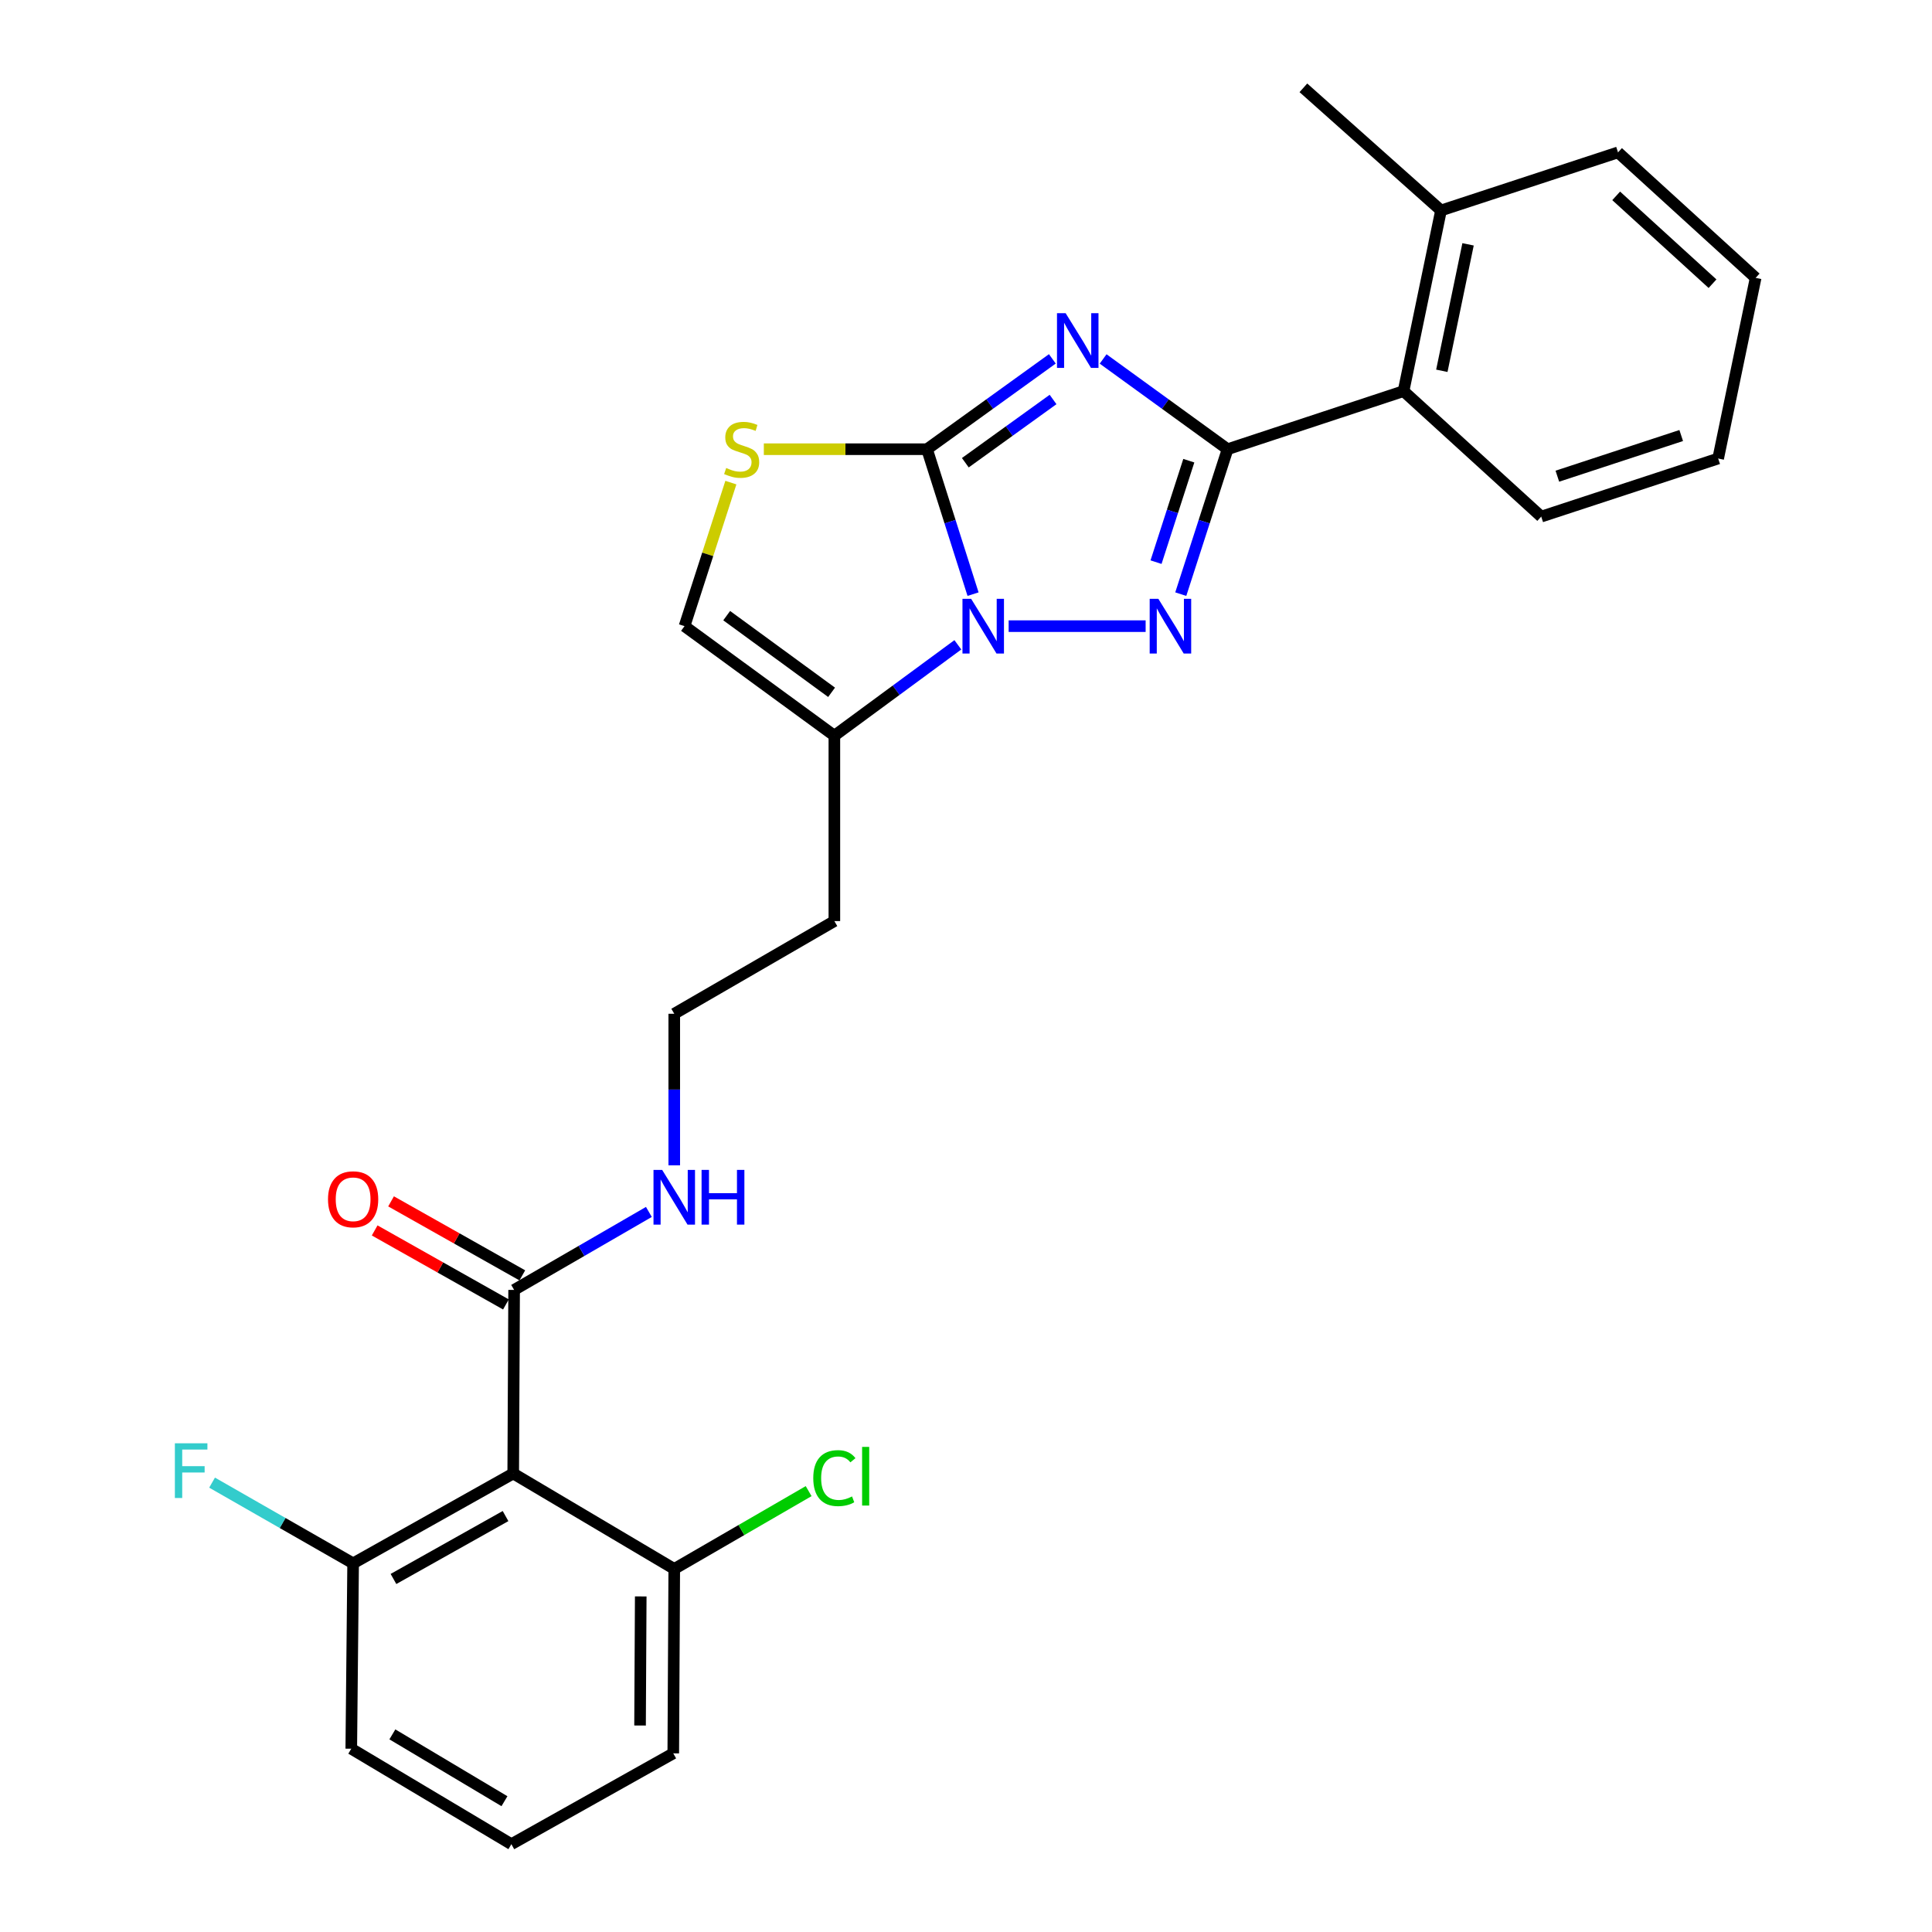 <?xml version='1.0' encoding='iso-8859-1'?>
<svg version='1.1' baseProfile='full'
              xmlns='http://www.w3.org/2000/svg'
                      xmlns:rdkit='http://www.rdkit.org/xml'
                      xmlns:xlink='http://www.w3.org/1999/xlink'
                  xml:space='preserve'
width='1000px' height='1000px' viewBox='0 0 1000 1000'>
<!-- END OF HEADER -->
<rect style='opacity:1.0;fill:#FFFFFF;stroke:none' width='1000' height='1000' x='0' y='0'> </rect>
<path class='bond-0' d='M 544.693,185.748 L 512.257,209.129' style='fill:none;fill-rule:evenodd;stroke:#0000FF;stroke-width:6px;stroke-linecap:butt;stroke-linejoin:miter;stroke-opacity:1' />
<path class='bond-0' d='M 512.257,209.129 L 479.821,232.51' style='fill:none;fill-rule:evenodd;stroke:#000000;stroke-width:6px;stroke-linecap:butt;stroke-linejoin:miter;stroke-opacity:1' />
<path class='bond-0' d='M 545.062,206.773 L 522.356,223.139' style='fill:none;fill-rule:evenodd;stroke:#0000FF;stroke-width:6px;stroke-linecap:butt;stroke-linejoin:miter;stroke-opacity:1' />
<path class='bond-0' d='M 522.356,223.139 L 499.651,239.506' style='fill:none;fill-rule:evenodd;stroke:#000000;stroke-width:6px;stroke-linecap:butt;stroke-linejoin:miter;stroke-opacity:1' />
<path class='bond-2' d='M 570.973,185.797 L 603.184,209.154' style='fill:none;fill-rule:evenodd;stroke:#0000FF;stroke-width:6px;stroke-linecap:butt;stroke-linejoin:miter;stroke-opacity:1' />
<path class='bond-2' d='M 603.184,209.154 L 635.394,232.51' style='fill:none;fill-rule:evenodd;stroke:#000000;stroke-width:6px;stroke-linecap:butt;stroke-linejoin:miter;stroke-opacity:1' />
<path class='bond-1' d='M 479.821,232.51 L 491.736,270.021' style='fill:none;fill-rule:evenodd;stroke:#000000;stroke-width:6px;stroke-linecap:butt;stroke-linejoin:miter;stroke-opacity:1' />
<path class='bond-1' d='M 491.736,270.021 L 503.652,307.532' style='fill:none;fill-rule:evenodd;stroke:#0000FF;stroke-width:6px;stroke-linecap:butt;stroke-linejoin:miter;stroke-opacity:1' />
<path class='bond-4' d='M 479.821,232.51 L 437.589,232.51' style='fill:none;fill-rule:evenodd;stroke:#000000;stroke-width:6px;stroke-linecap:butt;stroke-linejoin:miter;stroke-opacity:1' />
<path class='bond-4' d='M 437.589,232.51 L 395.358,232.51' style='fill:none;fill-rule:evenodd;stroke:#CCCC00;stroke-width:6px;stroke-linecap:butt;stroke-linejoin:miter;stroke-opacity:1' />
<path class='bond-5' d='M 495.781,333.757 L 463.823,357.274' style='fill:none;fill-rule:evenodd;stroke:#0000FF;stroke-width:6px;stroke-linecap:butt;stroke-linejoin:miter;stroke-opacity:1' />
<path class='bond-5' d='M 463.823,357.274 L 431.865,380.791' style='fill:none;fill-rule:evenodd;stroke:#000000;stroke-width:6px;stroke-linecap:butt;stroke-linejoin:miter;stroke-opacity:1' />
<path class='bond-27' d='M 522.075,324.094 L 592.979,324.094' style='fill:none;fill-rule:evenodd;stroke:#0000FF;stroke-width:6px;stroke-linecap:butt;stroke-linejoin:miter;stroke-opacity:1' />
<path class='bond-3' d='M 635.394,232.51 L 623.279,270.019' style='fill:none;fill-rule:evenodd;stroke:#000000;stroke-width:6px;stroke-linecap:butt;stroke-linejoin:miter;stroke-opacity:1' />
<path class='bond-3' d='M 623.279,270.019 L 611.164,307.528' style='fill:none;fill-rule:evenodd;stroke:#0000FF;stroke-width:6px;stroke-linecap:butt;stroke-linejoin:miter;stroke-opacity:1' />
<path class='bond-3' d='M 615.325,238.454 L 606.844,264.71' style='fill:none;fill-rule:evenodd;stroke:#000000;stroke-width:6px;stroke-linecap:butt;stroke-linejoin:miter;stroke-opacity:1' />
<path class='bond-3' d='M 606.844,264.71 L 598.363,290.967' style='fill:none;fill-rule:evenodd;stroke:#0000FF;stroke-width:6px;stroke-linecap:butt;stroke-linejoin:miter;stroke-opacity:1' />
<path class='bond-9' d='M 635.394,232.51 L 726.47,202.439' style='fill:none;fill-rule:evenodd;stroke:#000000;stroke-width:6px;stroke-linecap:butt;stroke-linejoin:miter;stroke-opacity:1' />
<path class='bond-7' d='M 378.298,249.796 L 366.303,286.945' style='fill:none;fill-rule:evenodd;stroke:#CCCC00;stroke-width:6px;stroke-linecap:butt;stroke-linejoin:miter;stroke-opacity:1' />
<path class='bond-7' d='M 366.303,286.945 L 354.308,324.094' style='fill:none;fill-rule:evenodd;stroke:#000000;stroke-width:6px;stroke-linecap:butt;stroke-linejoin:miter;stroke-opacity:1' />
<path class='bond-15' d='M 431.865,380.791 L 431.865,476.751' style='fill:none;fill-rule:evenodd;stroke:#000000;stroke-width:6px;stroke-linecap:butt;stroke-linejoin:miter;stroke-opacity:1' />
<path class='bond-28' d='M 431.865,380.791 L 354.308,324.094' style='fill:none;fill-rule:evenodd;stroke:#000000;stroke-width:6px;stroke-linecap:butt;stroke-linejoin:miter;stroke-opacity:1' />
<path class='bond-28' d='M 430.424,358.344 L 376.134,318.656' style='fill:none;fill-rule:evenodd;stroke:#000000;stroke-width:6px;stroke-linecap:butt;stroke-linejoin:miter;stroke-opacity:1' />
<path class='bond-6' d='M 265.64,762.674 L 266.11,667.654' style='fill:none;fill-rule:evenodd;stroke:#000000;stroke-width:6px;stroke-linecap:butt;stroke-linejoin:miter;stroke-opacity:1' />
<path class='bond-10' d='M 265.64,762.674 L 182.777,809.19' style='fill:none;fill-rule:evenodd;stroke:#000000;stroke-width:6px;stroke-linecap:butt;stroke-linejoin:miter;stroke-opacity:1' />
<path class='bond-10' d='M 261.665,784.711 L 203.661,817.273' style='fill:none;fill-rule:evenodd;stroke:#000000;stroke-width:6px;stroke-linecap:butt;stroke-linejoin:miter;stroke-opacity:1' />
<path class='bond-11' d='M 265.64,762.674 L 348.992,812.078' style='fill:none;fill-rule:evenodd;stroke:#000000;stroke-width:6px;stroke-linecap:butt;stroke-linejoin:miter;stroke-opacity:1' />
<path class='bond-8' d='M 266.11,667.654 L 300.984,647.476' style='fill:none;fill-rule:evenodd;stroke:#000000;stroke-width:6px;stroke-linecap:butt;stroke-linejoin:miter;stroke-opacity:1' />
<path class='bond-8' d='M 300.984,647.476 L 335.858,627.297' style='fill:none;fill-rule:evenodd;stroke:#0000FF;stroke-width:6px;stroke-linecap:butt;stroke-linejoin:miter;stroke-opacity:1' />
<path class='bond-12' d='M 270.352,660.132 L 236.381,640.978' style='fill:none;fill-rule:evenodd;stroke:#000000;stroke-width:6px;stroke-linecap:butt;stroke-linejoin:miter;stroke-opacity:1' />
<path class='bond-12' d='M 236.381,640.978 L 202.411,621.823' style='fill:none;fill-rule:evenodd;stroke:#FF0000;stroke-width:6px;stroke-linecap:butt;stroke-linejoin:miter;stroke-opacity:1' />
<path class='bond-12' d='M 261.869,675.176 L 227.898,656.022' style='fill:none;fill-rule:evenodd;stroke:#000000;stroke-width:6px;stroke-linecap:butt;stroke-linejoin:miter;stroke-opacity:1' />
<path class='bond-12' d='M 227.898,656.022 L 193.928,636.868' style='fill:none;fill-rule:evenodd;stroke:#FF0000;stroke-width:6px;stroke-linecap:butt;stroke-linejoin:miter;stroke-opacity:1' />
<path class='bond-13' d='M 726.47,202.439 L 745.862,108.935' style='fill:none;fill-rule:evenodd;stroke:#000000;stroke-width:6px;stroke-linecap:butt;stroke-linejoin:miter;stroke-opacity:1' />
<path class='bond-13' d='M 746.29,191.921 L 759.864,126.468' style='fill:none;fill-rule:evenodd;stroke:#000000;stroke-width:6px;stroke-linecap:butt;stroke-linejoin:miter;stroke-opacity:1' />
<path class='bond-19' d='M 726.47,202.439 L 797.733,267.397' style='fill:none;fill-rule:evenodd;stroke:#000000;stroke-width:6px;stroke-linecap:butt;stroke-linejoin:miter;stroke-opacity:1' />
<path class='bond-16' d='M 182.777,809.19 L 146.274,788.299' style='fill:none;fill-rule:evenodd;stroke:#000000;stroke-width:6px;stroke-linecap:butt;stroke-linejoin:miter;stroke-opacity:1' />
<path class='bond-16' d='M 146.274,788.299 L 109.771,767.407' style='fill:none;fill-rule:evenodd;stroke:#33CCCC;stroke-width:6px;stroke-linecap:butt;stroke-linejoin:miter;stroke-opacity:1' />
<path class='bond-21' d='M 182.777,809.19 L 181.818,905.131' style='fill:none;fill-rule:evenodd;stroke:#000000;stroke-width:6px;stroke-linecap:butt;stroke-linejoin:miter;stroke-opacity:1' />
<path class='bond-17' d='M 348.992,812.078 L 383.771,791.941' style='fill:none;fill-rule:evenodd;stroke:#000000;stroke-width:6px;stroke-linecap:butt;stroke-linejoin:miter;stroke-opacity:1' />
<path class='bond-17' d='M 383.771,791.941 L 418.55,771.803' style='fill:none;fill-rule:evenodd;stroke:#00CC00;stroke-width:6px;stroke-linecap:butt;stroke-linejoin:miter;stroke-opacity:1' />
<path class='bond-22' d='M 348.992,812.078 L 348.484,907.53' style='fill:none;fill-rule:evenodd;stroke:#000000;stroke-width:6px;stroke-linecap:butt;stroke-linejoin:miter;stroke-opacity:1' />
<path class='bond-22' d='M 331.645,826.304 L 331.289,893.12' style='fill:none;fill-rule:evenodd;stroke:#000000;stroke-width:6px;stroke-linecap:butt;stroke-linejoin:miter;stroke-opacity:1' />
<path class='bond-23' d='M 745.862,108.935 L 674.628,45.455' style='fill:none;fill-rule:evenodd;stroke:#000000;stroke-width:6px;stroke-linecap:butt;stroke-linejoin:miter;stroke-opacity:1' />
<path class='bond-24' d='M 745.862,108.935 L 837.485,78.874' style='fill:none;fill-rule:evenodd;stroke:#000000;stroke-width:6px;stroke-linecap:butt;stroke-linejoin:miter;stroke-opacity:1' />
<path class='bond-14' d='M 348.992,603.164 L 348.992,563.945' style='fill:none;fill-rule:evenodd;stroke:#0000FF;stroke-width:6px;stroke-linecap:butt;stroke-linejoin:miter;stroke-opacity:1' />
<path class='bond-14' d='M 348.992,563.945 L 348.992,524.726' style='fill:none;fill-rule:evenodd;stroke:#000000;stroke-width:6px;stroke-linecap:butt;stroke-linejoin:miter;stroke-opacity:1' />
<path class='bond-18' d='M 431.865,476.751 L 348.992,524.726' style='fill:none;fill-rule:evenodd;stroke:#000000;stroke-width:6px;stroke-linecap:butt;stroke-linejoin:miter;stroke-opacity:1' />
<path class='bond-25' d='M 797.733,267.397 L 889.317,237.326' style='fill:none;fill-rule:evenodd;stroke:#000000;stroke-width:6px;stroke-linecap:butt;stroke-linejoin:miter;stroke-opacity:1' />
<path class='bond-25' d='M 806.083,246.477 L 870.192,225.428' style='fill:none;fill-rule:evenodd;stroke:#000000;stroke-width:6px;stroke-linecap:butt;stroke-linejoin:miter;stroke-opacity:1' />
<path class='bond-20' d='M 264.69,954.545 L 348.484,907.53' style='fill:none;fill-rule:evenodd;stroke:#000000;stroke-width:6px;stroke-linecap:butt;stroke-linejoin:miter;stroke-opacity:1' />
<path class='bond-30' d='M 264.69,954.545 L 181.818,905.131' style='fill:none;fill-rule:evenodd;stroke:#000000;stroke-width:6px;stroke-linecap:butt;stroke-linejoin:miter;stroke-opacity:1' />
<path class='bond-30' d='M 261.105,932.299 L 203.094,897.709' style='fill:none;fill-rule:evenodd;stroke:#000000;stroke-width:6px;stroke-linecap:butt;stroke-linejoin:miter;stroke-opacity:1' />
<path class='bond-29' d='M 837.485,78.874 L 908.718,143.823' style='fill:none;fill-rule:evenodd;stroke:#000000;stroke-width:6px;stroke-linecap:butt;stroke-linejoin:miter;stroke-opacity:1' />
<path class='bond-29' d='M 836.533,101.379 L 886.397,146.843' style='fill:none;fill-rule:evenodd;stroke:#000000;stroke-width:6px;stroke-linecap:butt;stroke-linejoin:miter;stroke-opacity:1' />
<path class='bond-26' d='M 889.317,237.326 L 908.718,143.823' style='fill:none;fill-rule:evenodd;stroke:#000000;stroke-width:6px;stroke-linecap:butt;stroke-linejoin:miter;stroke-opacity:1' />
<path  class='atom-0' d='M 551.578 162.113
L 560.858 177.113
Q 561.778 178.593, 563.258 181.273
Q 564.738 183.953, 564.818 184.113
L 564.818 162.113
L 568.578 162.113
L 568.578 190.433
L 564.698 190.433
L 554.738 174.033
Q 553.578 172.113, 552.338 169.913
Q 551.138 167.713, 550.778 167.033
L 550.778 190.433
L 547.098 190.433
L 547.098 162.113
L 551.578 162.113
' fill='#0000FF'/>
<path  class='atom-2' d='M 502.653 309.934
L 511.933 324.934
Q 512.853 326.414, 514.333 329.094
Q 515.813 331.774, 515.893 331.934
L 515.893 309.934
L 519.653 309.934
L 519.653 338.254
L 515.773 338.254
L 505.813 321.854
Q 504.653 319.934, 503.413 317.734
Q 502.213 315.534, 501.853 314.854
L 501.853 338.254
L 498.173 338.254
L 498.173 309.934
L 502.653 309.934
' fill='#0000FF'/>
<path  class='atom-4' d='M 599.553 309.934
L 608.833 324.934
Q 609.753 326.414, 611.233 329.094
Q 612.713 331.774, 612.793 331.934
L 612.793 309.934
L 616.553 309.934
L 616.553 338.254
L 612.673 338.254
L 602.713 321.854
Q 601.553 319.934, 600.313 317.734
Q 599.113 315.534, 598.753 314.854
L 598.753 338.254
L 595.073 338.254
L 595.073 309.934
L 599.553 309.934
' fill='#0000FF'/>
<path  class='atom-5' d='M 375.88 242.23
Q 376.2 242.35, 377.52 242.91
Q 378.84 243.47, 380.28 243.83
Q 381.76 244.15, 383.2 244.15
Q 385.88 244.15, 387.44 242.87
Q 389 241.55, 389 239.27
Q 389 237.71, 388.2 236.75
Q 387.44 235.79, 386.24 235.27
Q 385.04 234.75, 383.04 234.15
Q 380.52 233.39, 379 232.67
Q 377.52 231.95, 376.44 230.43
Q 375.4 228.91, 375.4 226.35
Q 375.4 222.79, 377.8 220.59
Q 380.24 218.39, 385.04 218.39
Q 388.32 218.39, 392.04 219.95
L 391.12 223.03
Q 387.72 221.63, 385.16 221.63
Q 382.4 221.63, 380.88 222.79
Q 379.36 223.91, 379.4 225.87
Q 379.4 227.39, 380.16 228.31
Q 380.96 229.23, 382.08 229.75
Q 383.24 230.27, 385.16 230.87
Q 387.72 231.67, 389.24 232.47
Q 390.76 233.27, 391.84 234.91
Q 392.96 236.51, 392.96 239.27
Q 392.96 243.19, 390.32 245.31
Q 387.72 247.39, 383.36 247.39
Q 380.84 247.39, 378.92 246.83
Q 377.04 246.31, 374.8 245.39
L 375.88 242.23
' fill='#CCCC00'/>
<path  class='atom-13' d='M 169.777 620.747
Q 169.777 613.947, 173.137 610.147
Q 176.497 606.347, 182.777 606.347
Q 189.057 606.347, 192.417 610.147
Q 195.777 613.947, 195.777 620.747
Q 195.777 627.627, 192.377 631.547
Q 188.977 635.427, 182.777 635.427
Q 176.537 635.427, 173.137 631.547
Q 169.777 627.667, 169.777 620.747
M 182.777 632.227
Q 187.097 632.227, 189.417 629.347
Q 191.777 626.427, 191.777 620.747
Q 191.777 615.187, 189.417 612.387
Q 187.097 609.547, 182.777 609.547
Q 178.457 609.547, 176.097 612.347
Q 173.777 615.147, 173.777 620.747
Q 173.777 626.467, 176.097 629.347
Q 178.457 632.227, 182.777 632.227
' fill='#FF0000'/>
<path  class='atom-15' d='M 342.732 605.538
L 352.012 620.538
Q 352.932 622.018, 354.412 624.698
Q 355.892 627.378, 355.972 627.538
L 355.972 605.538
L 359.732 605.538
L 359.732 633.858
L 355.852 633.858
L 345.892 617.458
Q 344.732 615.538, 343.492 613.338
Q 342.292 611.138, 341.932 610.458
L 341.932 633.858
L 338.252 633.858
L 338.252 605.538
L 342.732 605.538
' fill='#0000FF'/>
<path  class='atom-15' d='M 363.132 605.538
L 366.972 605.538
L 366.972 617.578
L 381.452 617.578
L 381.452 605.538
L 385.292 605.538
L 385.292 633.858
L 381.452 633.858
L 381.452 620.778
L 366.972 620.778
L 366.972 633.858
L 363.132 633.858
L 363.132 605.538
' fill='#0000FF'/>
<path  class='atom-17' d='M 90.516 747.046
L 107.356 747.046
L 107.356 750.286
L 94.316 750.286
L 94.316 758.886
L 105.916 758.886
L 105.916 762.166
L 94.316 762.166
L 94.316 775.366
L 90.516 775.366
L 90.516 747.046
' fill='#33CCCC'/>
<path  class='atom-18' d='M 420.945 765.074
Q 420.945 758.034, 424.225 754.354
Q 427.545 750.634, 433.825 750.634
Q 439.665 750.634, 442.785 754.754
L 440.145 756.914
Q 437.865 753.914, 433.825 753.914
Q 429.545 753.914, 427.265 756.794
Q 425.025 759.634, 425.025 765.074
Q 425.025 770.674, 427.345 773.554
Q 429.705 776.434, 434.265 776.434
Q 437.385 776.434, 441.025 774.554
L 442.145 777.554
Q 440.665 778.514, 438.425 779.074
Q 436.185 779.634, 433.705 779.634
Q 427.545 779.634, 424.225 775.874
Q 420.945 772.114, 420.945 765.074
' fill='#00CC00'/>
<path  class='atom-18' d='M 446.225 748.914
L 449.905 748.914
L 449.905 779.274
L 446.225 779.274
L 446.225 748.914
' fill='#00CC00'/>
</svg>
